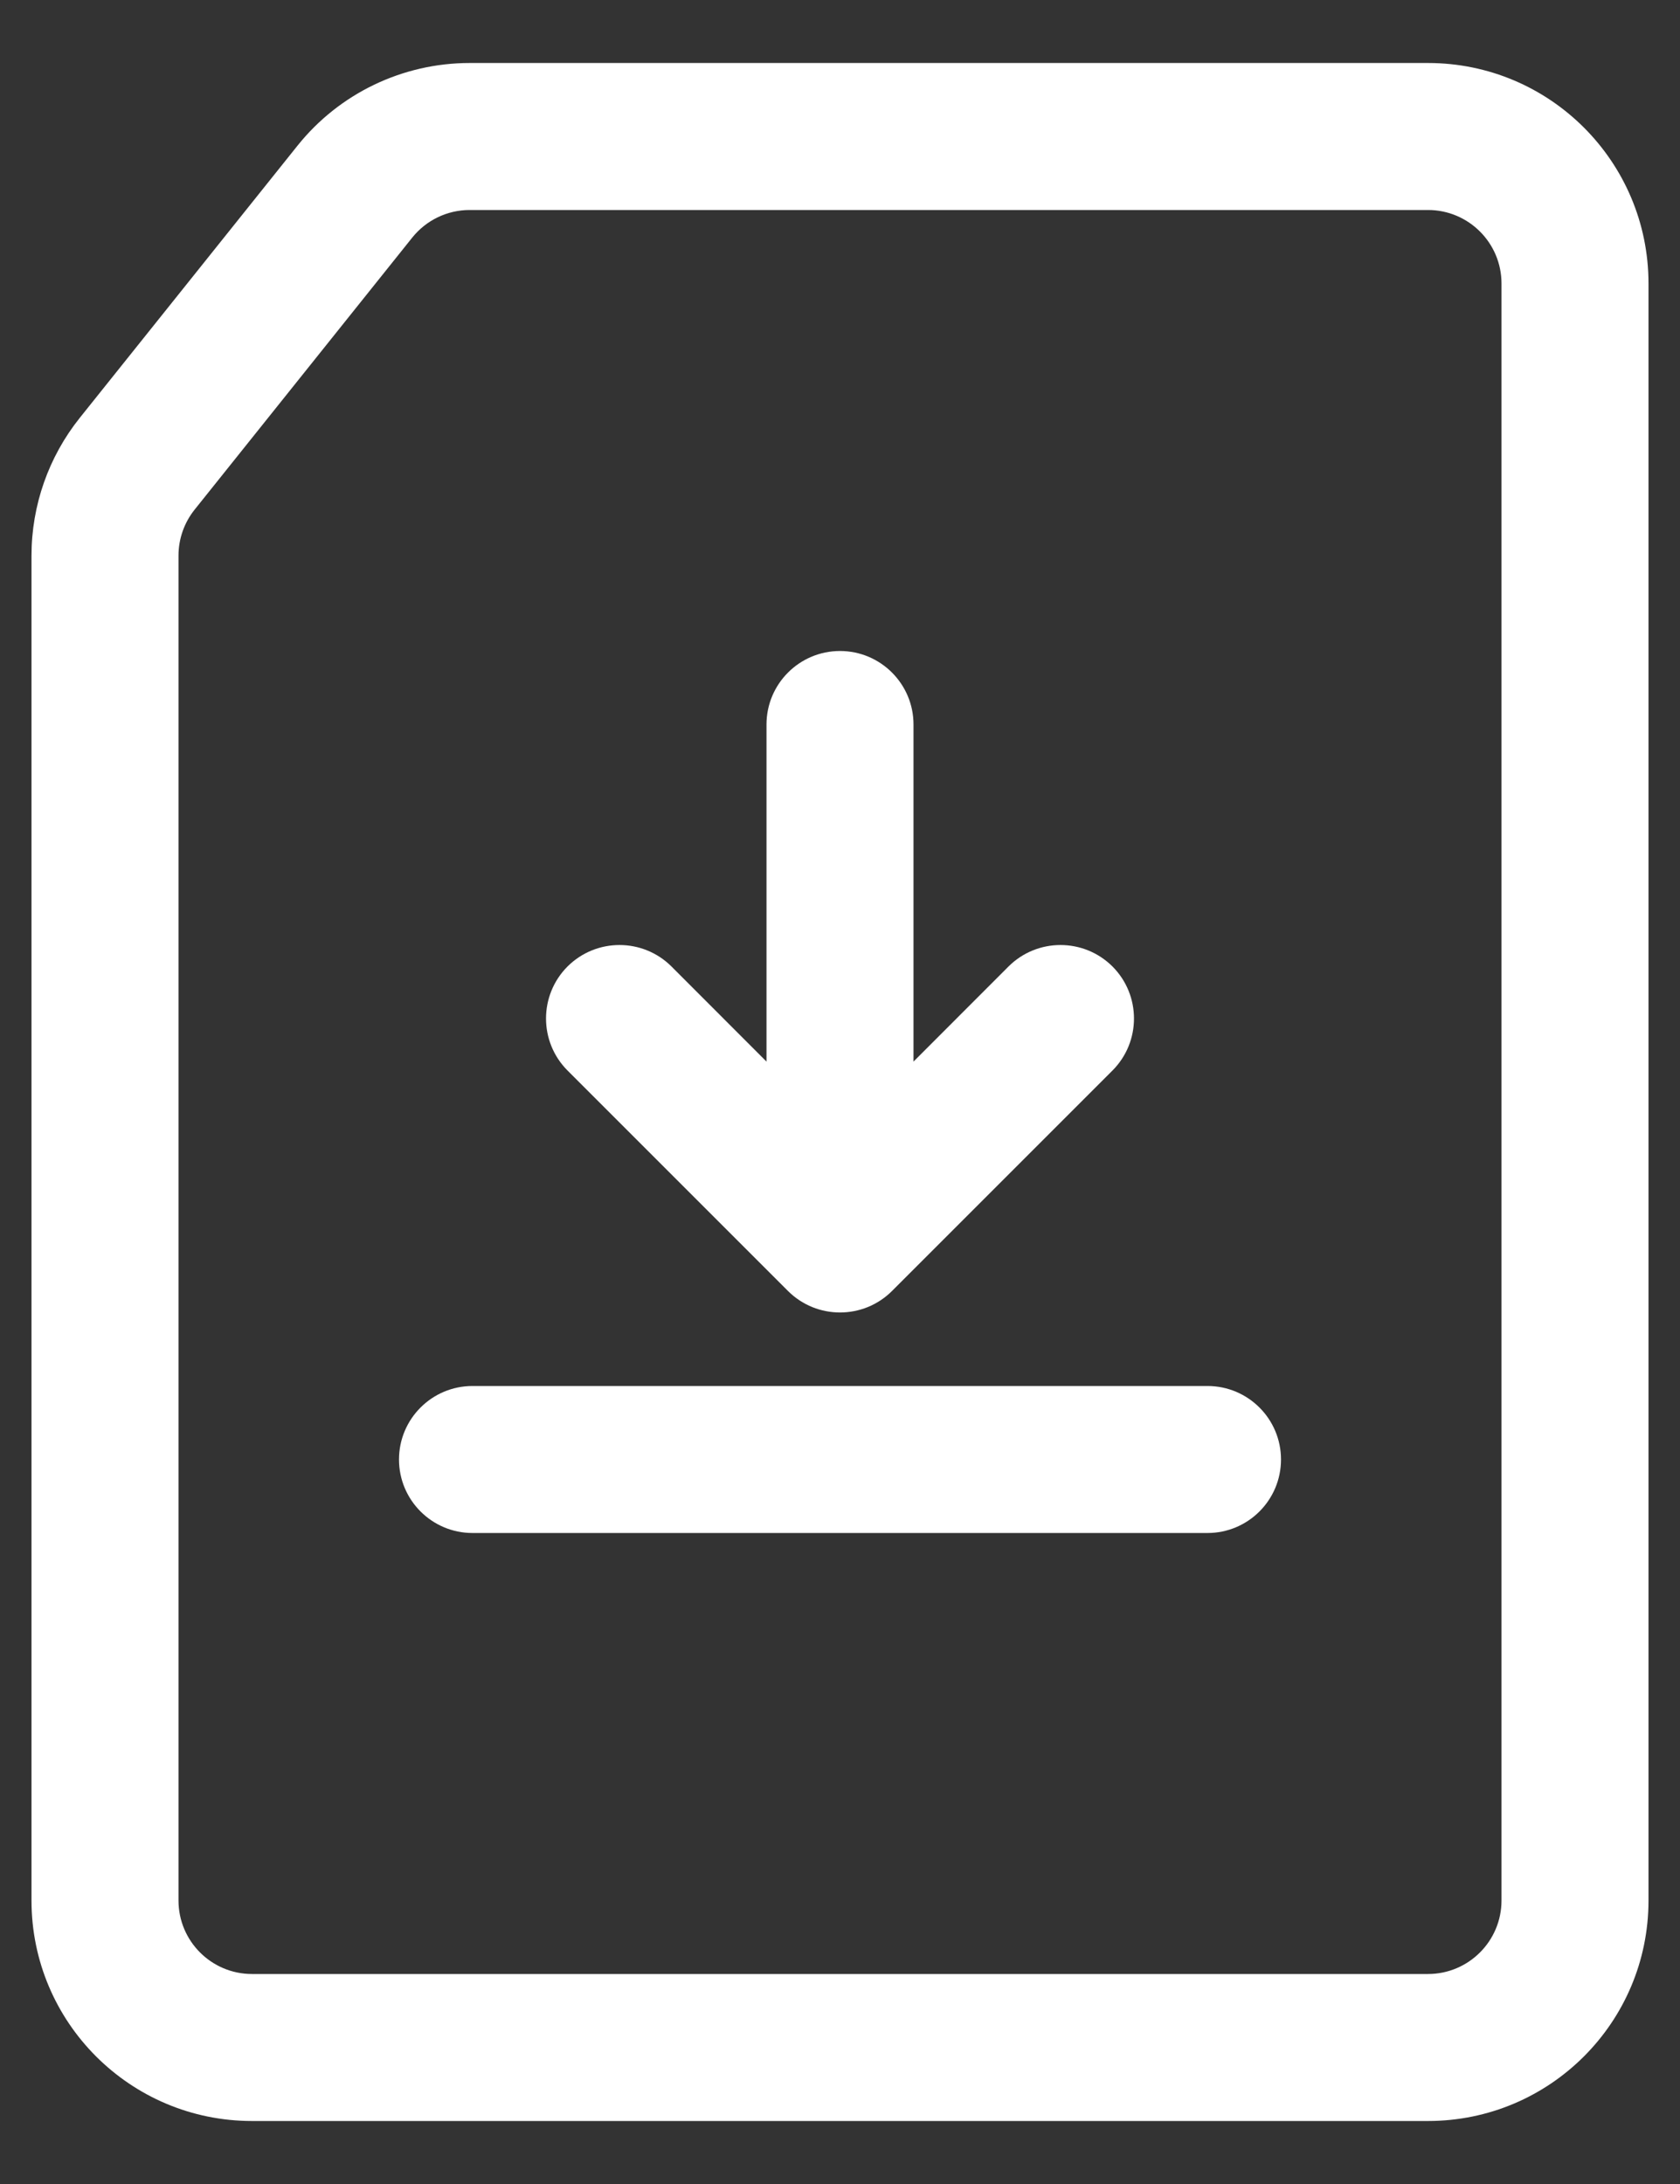 <svg width="20" height="26" viewBox="0 0 20 26" fill="none" xmlns="http://www.w3.org/2000/svg">
<rect x="0" y="0" width="20" height="26" fill="#333333" stroke="none"/>
<path d="M13.244 11.506C13.585 11.848 13.585 12.402 13.244 12.744L10.619 15.369C10.277 15.71 9.723 15.71 9.381 15.369L6.756 12.744C6.415 12.402 6.415 11.848 6.756 11.506C7.098 11.165 7.652 11.165 7.994 11.506L9.125 12.638V8.625C9.125 8.142 9.517 7.75 10 7.75C10.483 7.75 10.875 8.142 10.875 8.625V12.638L12.006 11.506C12.348 11.165 12.902 11.165 13.244 11.506Z" fill="white"/>
<path d="M14.375 18.25C14.858 18.25 15.25 17.858 15.25 17.375C15.25 16.892 14.858 16.5 14.375 16.5H5.625C5.142 16.5 4.75 16.892 4.75 17.375C4.75 17.858 5.142 18.25 5.625 18.25H14.375Z" fill="white"/>
<path fill-rule="evenodd" clip-rule="evenodd" d="M3.541 1.735C4.039 1.112 4.794 0.75 5.591 0.75H17C18.45 0.75 19.625 1.925 19.625 3.375V22.625C19.625 24.075 18.45 25.25 17 25.25H3C1.55 25.25 0.375 24.075 0.375 22.625V6.614C0.375 6.018 0.578 5.439 0.95 4.974L3.541 1.735ZM5.591 2.5C5.325 2.5 5.074 2.621 4.908 2.828L2.317 6.067C2.193 6.222 2.125 6.415 2.125 6.614V22.625C2.125 23.108 2.517 23.5 3 23.5H17C17.483 23.5 17.875 23.108 17.875 22.625V3.375C17.875 2.892 17.483 2.5 17 2.5H5.591Z" fill="white"/>
</svg>
